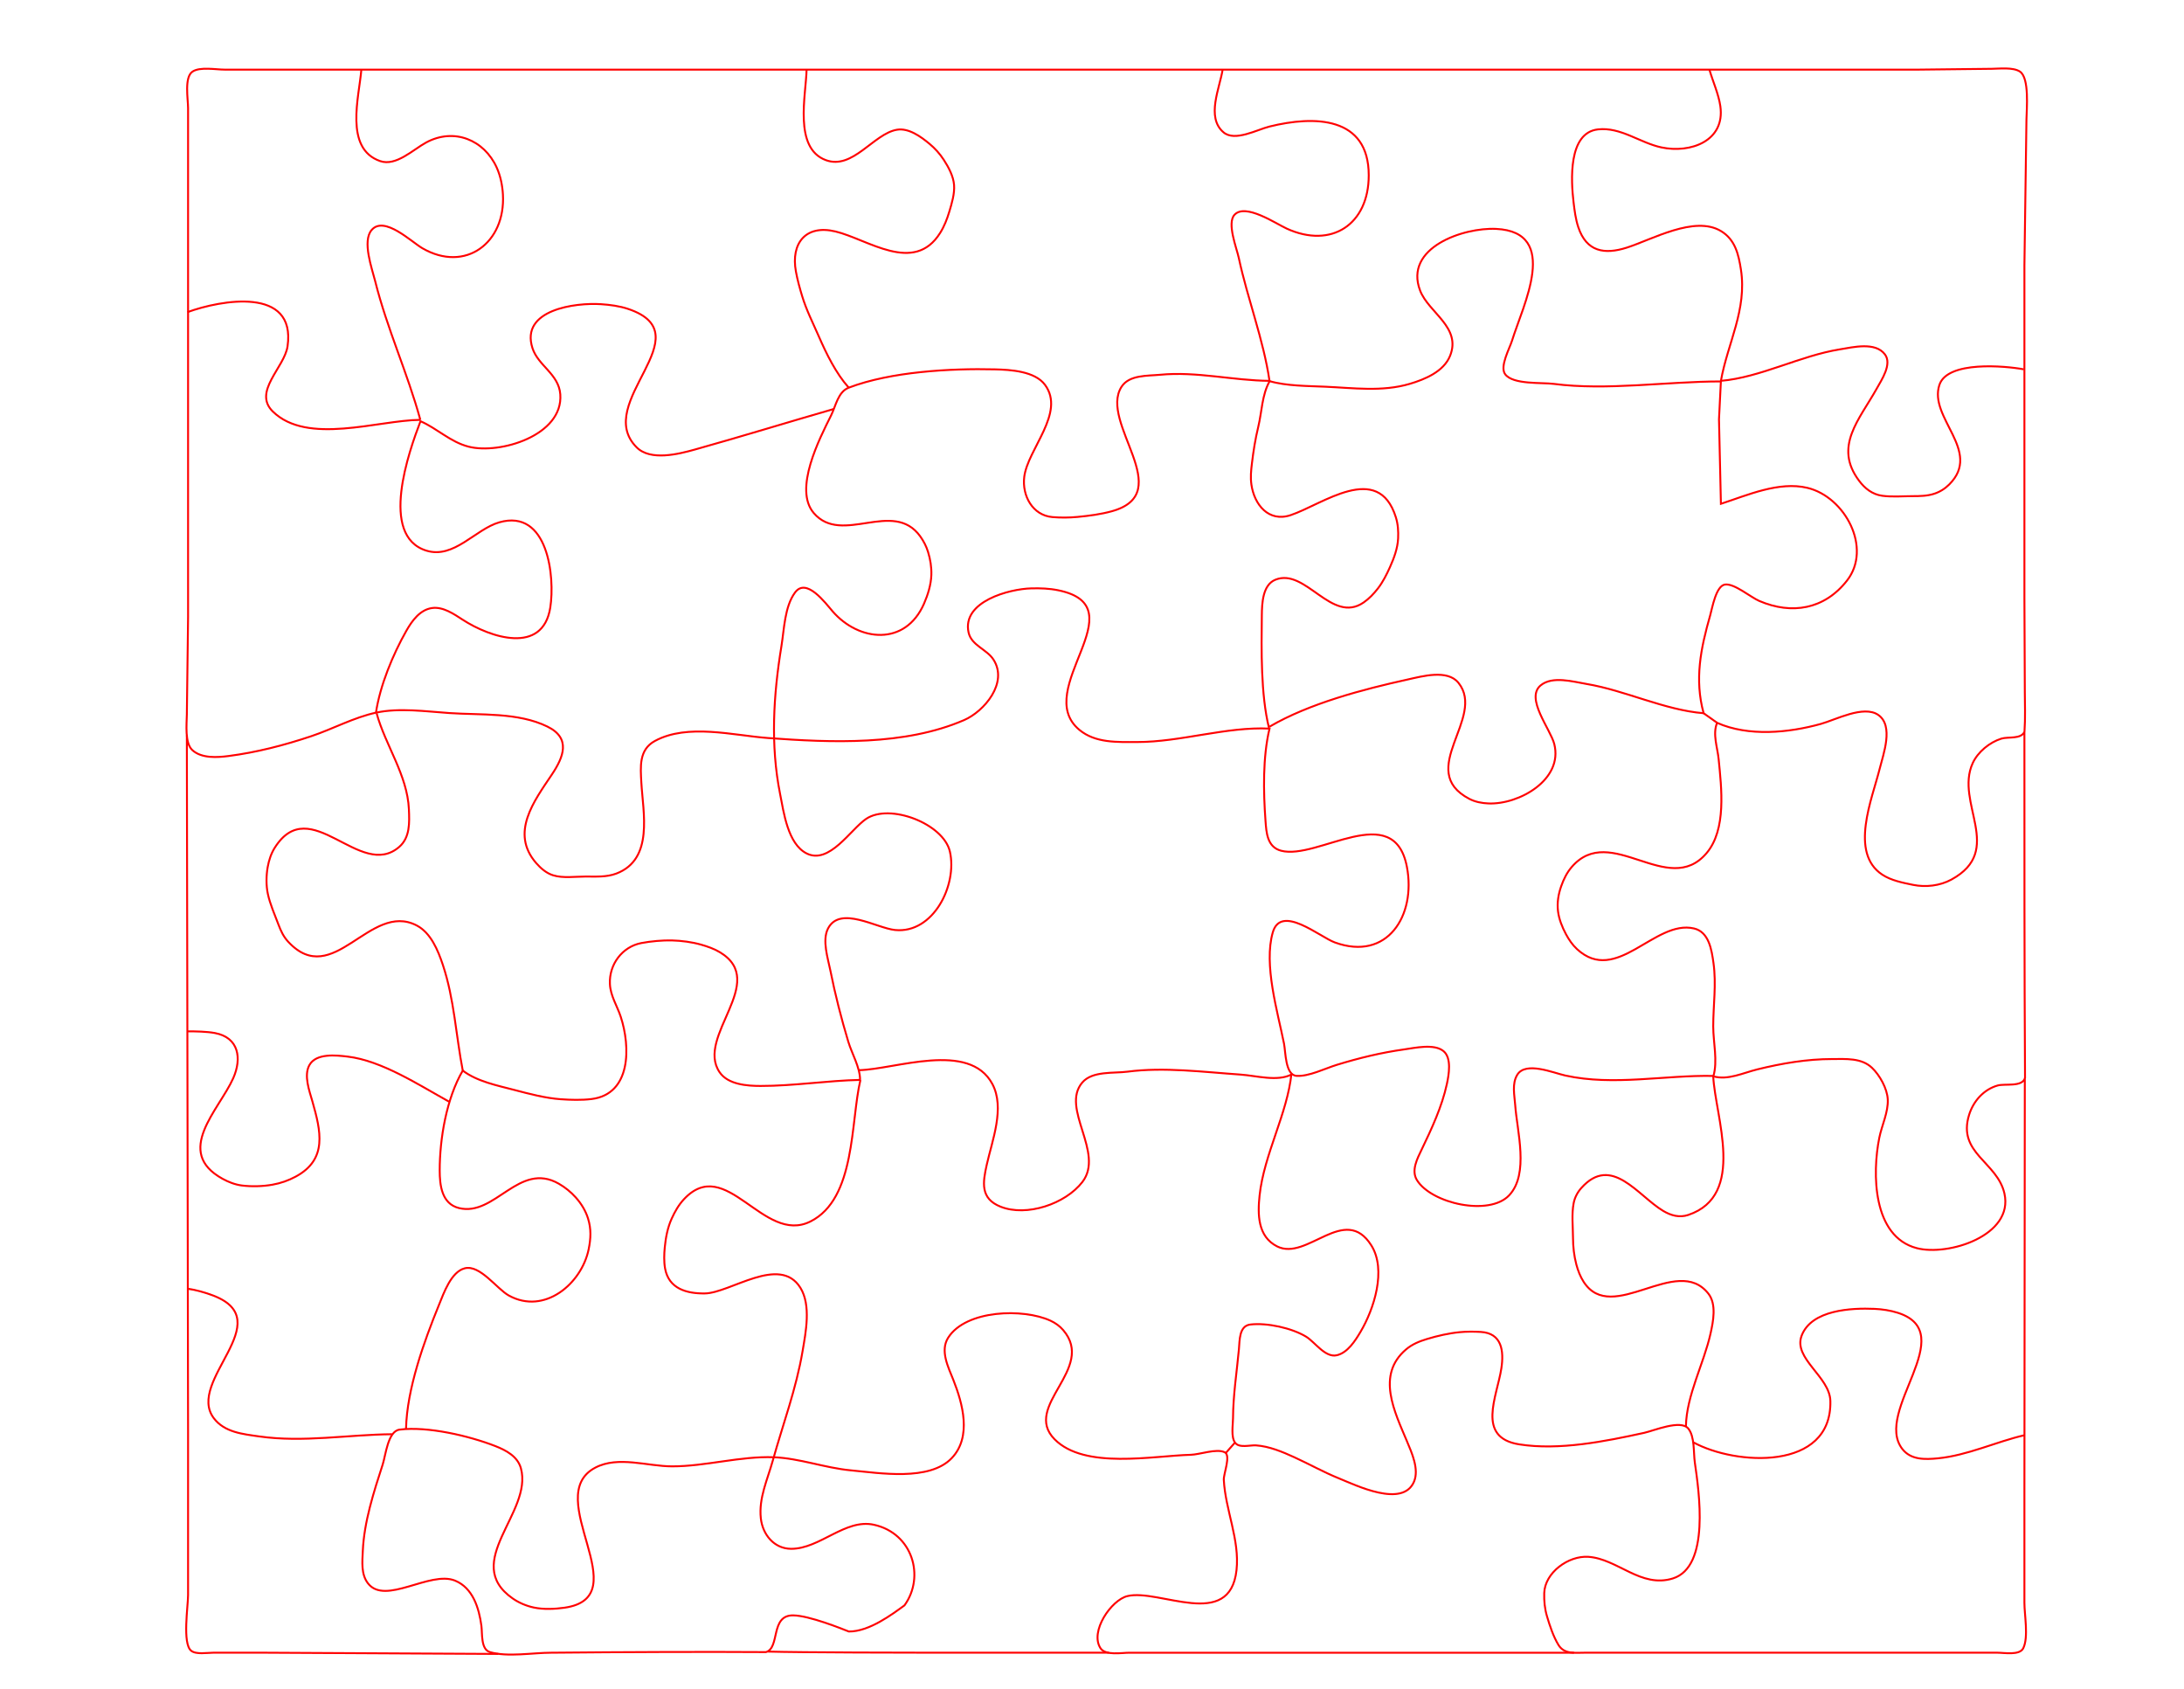 <?xml version="1.0" encoding="UTF-8" standalone="no"?>
<svg
   xmlns:dc="http://purl.org/dc/elements/1.1/"
   xmlns:cc="http://creativecommons.org/ns#"
   xmlns:rdf="http://www.w3.org/1999/02/22-rdf-syntax-ns#"
   xmlns:svg="http://www.w3.org/2000/svg"
   xmlns="http://www.w3.org/2000/svg"
   xmlns:sodipodi="http://sodipodi.sourceforge.net/DTD/sodipodi-0.dtd"
   xmlns:inkscape="http://www.inkscape.org/namespaces/inkscape"
   width="1137"
   height="879"
   version="1.1"
   id="svg34"
   sodipodi:docname="Template.svg"
   inkscape:version="0.92.4 (5da689c313, 2019-01-14)">
  <defs
     id="defs38" />
  <sodipodi:namedview
     pagecolor="#ffffff"
     bordercolor="#666666"
     borderopacity="1"
     objecttolerance="10"
     gridtolerance="10"
     guidetolerance="10"
     inkscape:pageopacity="0"
     inkscape:pageshadow="2"
     inkscape:window-width="1920"
     inkscape:window-height="1027"
     id="namedview36"
     showgrid="false"
     inkscape:snap-global="false"
     inkscape:zoom="0.41512753"
     inkscape:cx="829.51329"
     inkscape:cy="18.809377"
     inkscape:window-x="1912"
     inkscape:window-y="-8"
     inkscape:window-maximized="1"
     inkscape:current-layer="svg34" />
  <g
     id="g855"
     style="stroke-width:1;stroke-miterlimit:4;stroke-dasharray:none">
    <path
       sodipodi:nodetypes="cccccccccccccccccccsccccccccccscccccccccsccscsccccscsccsccccccccccccccccccccccscccccccccccscsccscccccccccccccccccccccccccccccccccccccc"
       inkscape:connector-curvature="0"
       id="path2"
       d="m 891.978,560.025 c -25.317,-0.523 -51.879,5.343 -77.065,-0.211 -6.145,-1.356 -20.599,-7.493 -24.987,-0.428 -2.91,4.685 -1.457,10.786 -1.102,15.852 0.951,13.59 7.331,35.743 -3.125,46.895 -10.376,11.068 -40.54,4.315 -48.04,-7.899 -3.097,-5.044 0.235,-11.264 2.512,-15.996 5.18,-10.762 10.533,-22.265 13.074,-34 1.029,-4.754 2.613,-13.563 -1.766,-17.142 -4.879,-3.989 -14.933,-1.639 -20.566,-0.858 -11.867,1.644 -23.557,4.506 -35,8.025 -6.049,1.86 -14.596,6.155 -20.941,5.723 -5.878,-0.4 -5.637,-12.389 -6.508,-16.748 -3.33,-16.671 -10.722,-41.226 -5.827,-57.995 4.311,-14.77 24.432,2.443 32.276,5.3 27.277,9.934 42.368,-13.892 37.532,-39.305 -6.738,-35.414 -46.522,-3.395 -65.528,-8.438 -7.228,-1.917 -7.644,-9.443 -8.093,-15.562 -1.111,-15.152 -1.461,-33.09 2.089,-48 -22.423,-1.104 -46.096,7 -69,7 -10.172,0 -21.645,0.598 -29.985,-6.34 -25.137,-20.915 31.108,-64.067 -11.015,-72.656 -4.654,-0.949 -9.26,-1.106 -14,-0.989 -11.391,0.279 -36.248,6.806 -32.667,22.985 1.486,6.711 9.463,8.711 12.925,14.04 7.871,12.118 -4.82,27.017 -15.258,31.532 -30.984,13.4 -69.033,11.756 -102,9.339 -18.166,-1.331 -41.847,-7.74 -58.985,1.531 -8.377,4.532 -7.495,13.522 -7.051,21.558 0.87,15.73 6.545,39.984 -12.964,47.437 -5.104,1.95 -10.644,1.563 -16,1.563 -5.355,0 -11.837,0.966 -17,-0.653 -3.488,-1.093 -6.426,-3.648 -8.786,-6.362 -13.664,-15.71 -1.052,-32.312 8.115,-45.985 6.162,-9.189 10.146,-19.02 -2.329,-25.084 -15.327,-7.451 -34.511,-5.876 -51,-7.006 -12.103,-0.828 -25.991,-2.795 -38,-0.243 -11.66,2.479 -22.711,8.567 -34,12.333 -14.082,4.699 -28.27,8.369 -43,10.282 -5.84,0.757 -13.86,1.283 -18.68,-2.985 -4.18,-3.697 -3.022,-13.69 -2.959,-18.723 l 0.639,-50.574 V 114.238 56.238 c 0,-4.6 -2.08,-16.038 2.32,-18.972 3.89,-2.599 12.18,-1.028 16.68,-1.028 h 41 157 541 143 l 38,-0.426 c 4.065,-0.046 11.148,-0.905 14.682,1.454 5.023,3.352 3.458,19.554 3.382,24.972 l -1.065,76 v 173 l 0.213,49 c 0.026,5.897 0.319,13.484 -0.177,20.635 -1.78,4.02 -8.515,2.497 -12.035,3.593 -6.108,1.903 -12.251,6.917 -14.925,12.772 -9.451,20.692 16.906,45.321 -11.075,60.583 -5.971,3.257 -13.398,4.102 -20,2.751 -5.344,-1.093 -11.37,-2.267 -15.985,-5.304 -17.245,-11.347 -5.247,-39.521 -1.388,-55.03 1.884,-7.575 7.499,-22.5 -0.76,-28.142 -7.599,-5.19 -22.078,2.553 -29.867,4.718 -16.847,4.682 -37.639,6.668 -54,-0.576 -2.42,5.952 0.225,12.768 0.83,19 1.439,14.808 4.179,36.552 -6.359,48.895 -20.065,23.5 -49.906,-16.291 -70.142,7.145 -2.513,2.911 -4.188,6.357 -5.463,9.96 -1.478,4.174 -2.212,8.573 -1.682,13 0.499,4.161 2.169,8.329 4.14,12 1.531,2.851 3.38,5.582 5.769,7.787 20.586,18.997 40.418,-15.534 60.903,-10.755 7.835,1.828 9.192,11.26 10.134,17.968 1.571,11.171 -0.126,21.851 -0.13,33 -0.003,8.314 2.43,18 0.065,26 7.531,2.164 15.51,-1.802 22.935,-3.626 12.8,-3.143 25.814,-5.374 39,-5.374 7,0 15.107,-0.688 20.621,4.533 4.056,3.84 7.956,10.821 8.236,16.467 0.33,6.66 -3.107,13.534 -4.408,20 -3.704,18.408 -3.559,51.416 19.551,57.442 16.286,4.246 50.532,-6.491 45.605,-28.442 -3.707,-16.513 -24.673,-20.91 -18.384,-41 2.214,-7.075 7.533,-13.116 14.779,-15.211 3.888,-1.123 12.868,0.955 14.321,-3.937 -0.348,-58.809 -0.321,-120.201 -0.321,-180.046 m 0.213,179.935 -0.213,214.258 v 59 c 0,6.381 2.236,17.911 -0.603,23.682 -1.882,3.825 -9.926,2.318 -13.397,2.318 h -39 -143 -33 c -5.084,0 -10.56,0.911 -13.586,-4.059 -2.654,-4.357 -4.538,-10.061 -5.975,-14.941 -1.162,-3.948 -1.544,-7.894 -1.424,-12 0.314,-10.685 12.619,-19.613 22.985,-18.903 15.245,1.044 27.379,16.463 44,11.25 19.468,-6.106 13.573,-45.318 11.421,-60.347 -0.736,-5.133 0.002,-13.527 -3.419,-17.678 -3.965,-4.81 -17.81,1.115 -23.002,2.254 -20.29,4.45 -44.237,9.263 -65,5.985 -22.521,-3.555 -11.557,-24.802 -9.296,-39.561 1.38,-9.013 0.302,-18.321 -10.704,-18.957 -3.603,-0.208 -7.407,-0.221 -11,0.127 -5.729,0.554 -11.498,1.892 -17,3.551 -4.025,1.215 -7.768,2.73 -10.996,5.493 -15.534,13.293 -5.907,32.333 0.572,47.786 2.468,5.889 6.367,14.473 3.682,20.906 -5.849,14.012 -30.482,1.844 -39.258,-1.705 -7.891,-3.193 -15.271,-7.354 -23,-10.892 -6.199,-2.839 -13.128,-5.746 -20,-6.218 -3.14,-0.215 -8.836,1.566 -10.972,-1.448 -2.144,-3.025 -1.044,-9.13 -1.027,-12.643 0.057,-11.961 1.967,-24.091 3.074,-36 0.425,-4.575 0.048,-12.124 5.944,-12.812 8.687,-1.015 21.553,1.808 28.981,6.291 4.628,2.794 9.977,11.076 16,9.709 5.666,-1.285 9.634,-7.568 12.373,-12.188 6.972,-11.756 13.671,-32.204 5.632,-44.996 -13.779,-21.928 -33.464,8.324 -49.004,0.539 -10.229,-5.124 -10.212,-16.778 -9.167,-26.543 2.29,-21.388 14.505,-42.663 16.592,-63.49 m 381.639,188.278 c -14.794,3.423 -29.781,10.564 -45.065,12.043 -6.663,0.645 -14.074,0.924 -18.566,-4.874 -15.203,-19.618 30.839,-60.389 -2.434,-70.902 -3.796,-1.199 -8.028,-1.84 -12,-2.015 -12.02,-0.527 -32.849,0.443 -37.976,13.961 -4.514,11.901 14.666,21.301 14.961,34 0.851,36.558 -49.479,33.624 -71.475,21.426"
       style="fill:none;stroke:#ff0000;stroke-width:1;stroke-miterlimit:4;stroke-dasharray:none;stroke-opacity:1" />
    <path
       sodipodi:nodetypes="ccscccccccccccccscccccccccccccccccccc"
       inkscape:connector-curvature="0"
       id="path8"
       d="m 1053.598,192.238 c -9.892,-1.836 -39.635,-4.496 -43.902,8.004 -5.89,17.253 22.464,34.54 5.113,51.891 -2.251,2.251 -4.869,3.897 -7.895,4.88 -3.591,1.167 -7.265,1.219 -11,1.225 -5.243,0.008 -10.797,0.507 -16,-0.188 -5.136,-0.687 -9.034,-3.772 -12.073,-7.827 -13.36,-17.829 0.139,-31.721 9.211,-47.985 2.518,-4.513 8.064,-12.71 4.255,-17.772 -5.016,-6.666 -16.592,-3.731 -23.393,-2.638 -20.825,3.346 -41.32,14.604 -62,16.41 3.506,-19.729 13.688,-37.011 10.41,-58 -1.239,-7.93 -2.99,-15.551 -10.411,-19.991 -13.704,-8.199 -35.771,4.426 -48.999,8.647 -11.644,3.716 -20.994,2.146 -25.25,-10.656 -1.388,-4.175 -1.944,-8.645 -2.464,-13 -1.326,-11.084 -2.898,-36.171 12.714,-37.891 11.854,-1.306 21.848,6.995 33,9.373 15.14,3.229 33.311,-3.313 30.7,-21.482 -0.91,-6.33 -3.965,-12.996 -5.7,-19.065 m 6,162.065 -1,20 1,44 c 13.797,-4.489 30.207,-11.839 45,-8.316 19.594,4.666 33.889,31.379 20.61,48.316 -11.759,14.997 -28.743,17.785 -45.61,10.573 -4.564,-1.952 -13.012,-9.227 -17.867,-8.551 -4.71,0.657 -6.632,12.215 -7.706,15.978 -4.966,17.404 -8.233,33.387 -3.427,51 -20.414,-1.667 -40.623,-11.819 -61,-15.247 -6.957,-1.17 -17.755,-4.301 -23.852,0.761 -8.106,6.73 5.104,22.717 7.091,30.486 4.756,18.592 -18.32,31.607 -34.239,30.96 -3.414,-0.139 -6.948,-0.802 -10,-2.402 -28.202,-14.793 8.949,-42.346 -5.653,-60.411 -5.728,-7.087 -18.891,-3.367 -26.347,-1.723 -23.276,5.133 -51.351,12.496 -72,24.576"
       style="fill:none;stroke:#ff0000;stroke-width:1;stroke-miterlimit:4;stroke-dasharray:none;stroke-opacity:1" />
    <path
       sodipodi:nodetypes="cccccccccccccccccccccccccccccccccccccsccccccccccccccscccccccccccccccccccccccccccccsc"
       inkscape:connector-curvature="0"
       id="path12"
       d="m 891.914,560.173 c 0.955,20.892 17.417,61.974 -13,72.211 -4.577,1.54 -8.979,0.317 -13,-2.077 -13.243,-7.881 -26.902,-29.577 -42.66,-11.964 -1.999,2.235 -3.43,4.945 -4,7.895 -1.104,5.719 -0.367,12.193 -0.339,18 0.022,4.705 0.534,9.442 1.756,14 0.841,3.137 2.032,6.251 3.802,8.985 14.788,22.849 48.525,-14.809 64.927,6.123 4.349,5.551 2.496,14.602 1.089,20.892 -3.481,15.56 -12.455,32.015 -12.788,48.065 m 18.129,-543.768 c -27.689,0 -59.475,4.884 -86.916,1.279 -6.202,-0.815 -21.166,0.487 -25.303,-5.009 -2.982,-3.961 2.307,-13.423 3.586,-17.567 5.614,-18.19 25.3,-56.456 -8.283,-58.101 -17.008,-0.833 -48.138,9.744 -39.597,32.101 4.408,11.54 21.64,19.072 15.588,34 -3.324,8.198 -13.098,12.224 -20.991,14.561 -14.341,4.245 -29.368,2.119 -44,1.478 -8.845,-0.387 -20.362,-0.362 -28.916,-2.891 -4.041,7.108 -4.037,15.959 -5.954,23.852 -1.523,6.271 -2.52,12.599 -3.285,19 -0.457,3.819 -0.815,7.162 -0.266,11 1.481,10.338 8.884,19.732 20.421,15.895 16.462,-5.475 45.608,-28.196 54.779,1.105 1.114,3.558 1.355,7.292 1.181,11 -0.243,5.16 -2.164,10.325 -4.272,15 -1.72,3.815 -3.653,7.677 -6.217,11 -2.109,2.732 -4.617,5.385 -7.471,7.347 -16.715,11.493 -30.209,-18.282 -45.982,-11.824 -6.64,2.719 -6.942,12.375 -7.014,18.477 -0.214,17.95 -0.592,41.127 3.718,58.62 m 233.342,-2.62 -7.065,-5 m -67.483,489 h -188.517 -43 c -3.994,0 -12.393,1.583 -14.971,-2.318 -5.742,-8.687 5.61,-25.12 13.971,-27.149 16.521,-4.009 53.369,18.168 56.826,-13.533 1.723,-15.797 -5.811,-31.32 -6.617,-47 -0.161,-3.141 3.839,-12.76 0.43,-14.357 -4.337,-2.032 -12.902,1.219 -17.639,1.342 -19.779,0.517 -55.256,7.761 -70.891,-8.09 -17.086,-17.322 21.748,-36.639 4.501,-56.801 -1.817,-2.123 -4.083,-3.735 -6.61,-4.905 -14.144,-6.551 -43.993,-5.694 -53.269,8.815 -4.358,6.817 0.045,15.379 2.668,21.996 4.855,12.247 9.689,29.633 -0.789,40.671 -11.62,12.241 -37.692,7.791 -52.61,6.404 -13.306,-1.237 -26.801,-6.303 -40,-6.812 -17.45,-0.673 -35.379,4.737 -53,4.737 -12.787,0 -28.074,-5.594 -40,0.674 -28.526,14.991 22.788,67.326 -16,72.898 -5.056,0.726 -10.98,0.981 -16,-0.09 -3.884,-0.828 -7.729,-2.435 -10.985,-4.706 -27.078,-18.882 10.607,-44.72 4.257,-67.776 -1.697,-6.164 -7.719,-9.361 -13.272,-11.536 -13.498,-5.287 -35.406,-10.456 -49.942,-8.57 -6.012,0.779 -7.181,13.343 -8.728,18.106 -4.637,14.281 -9.701,29.923 -10.362,45 -0.245,5.603 -0.99,12.137 2.685,16.891 8.987,11.628 32.287,-6.754 45.347,-1.408 9.316,3.813 12.47,14.327 13.711,23.517 0.531,3.926 -0.382,12.254 4.437,13.682 9.132,2.706 22.324,0.318 31.852,0.318 37.455,-0.35 79.976,-0.529 111.852,-0.318 7.439,-2.207 2.14,-19.244 14.148,-19.113 8.442,0.092 25.427,7.006 29,8.398 10.601,0.102 22.737,-9.091 28.964,-13.606 10.822,-15.006 4.173,-37.59 -15.964,-41.97 -14.908,-3.242 -28.036,12.554 -43,12.53 -8.961,-0.015 -14.919,-7.48 -15.826,-15.92 -1.132,-10.527 3.489,-20.158 6.232,-30 5.296,-19.005 12.214,-37.417 15.513,-57 1.659,-9.846 4.493,-23.865 -1.147,-32.956 -10.748,-17.323 -36.557,2.795 -49.772,2.952 -9.317,0.111 -18.751,-2.364 -20.671,-12.996 -0.633,-3.507 -0.501,-7.464 -0.159,-11 0.494,-5.111 1.485,-10.316 3.622,-15 1.656,-3.629 3.584,-7.049 6.313,-9.985 22.039,-23.711 41.362,23.795 65.895,11.528 23.669,-11.835 20.859,-51.961 26,-73.543"
       style="fill:none;stroke:#ff0000;stroke-width:1;stroke-miterlimit:4;stroke-dasharray:none;stroke-opacity:1" />
    <path
       sodipodi:nodetypes="ccscccccsccccccccccccccccccccccccccccccccccccccccccccccccccccccccccccsc"
       inkscape:connector-curvature="0"
       id="path16"
       d="m 636.552,35.96 c -1.418,9.64 -8.881,25.126 0.47,32.959 5.881,4.927 17.382,-1.437 23.891,-3.055 23.33,-5.798 51.658,-5.349 51.66,25.373 0.002,25.597 -19.403,38.35 -42.66,27.769 -5.655,-2.573 -21.565,-13.414 -27.243,-7.19 -4.027,4.414 1.149,17.311 2.243,22.421 4.562,21.299 12.838,42.512 16,64 -19.081,-0.158 -37.871,-5.021 -57,-3.17 -6.459,0.625 -16.052,-0.026 -20.062,6.278 -11.855,18.638 29.296,55.184 -4.938,64.733 -5.828,1.626 -11.987,2.417 -18,2.989 -4.211,0.401 -8.784,0.437 -13,0.076 -10.374,-0.889 -15.88,-11.168 -14.684,-20.906 1.782,-14.517 21.561,-33.292 10.83,-47.895 -5.282,-7.187 -17.971,-7.89 -26.146,-8.09 -23.124,-0.567 -54.185,1.21 -75.992,9.51 -5.652,2.151 -6.786,9.521 -9.255,14.475 -5.998,12.038 -19.642,38.393 -9.033,50.787 14.704,17.179 41.328,-7.556 55.491,12.214 1.746,2.438 3.121,5.135 4.014,7.999 1.194,3.826 1.866,7.991 1.732,12 -0.171,5.111 -1.796,10.338 -3.833,15 -9.702,22.211 -33.882,19.73 -47.548,4 -3.743,-4.308 -13.668,-17.838 -19.581,-9.851 -5.437,7.344 -5.653,19.167 -7.075,27.851 -4.184,25.543 -5.792,51.491 -0.72,77 1.908,9.599 4.006,26.022 13.804,30.972 11.814,5.969 22.969,-12.56 30.996,-17.979 12.269,-8.282 40.27,2.486 43.606,17.007 3.996,17.399 -8.602,42.877 -28.606,40.826 -9.53,-0.978 -28.566,-12.837 -34.821,-0.807 -3.209,6.17 -0.053,15.612 1.221,21.981 2.486,12.429 5.665,24.863 9.32,37 1.881,6.245 6.107,13.274 6.132,19.852 -17.069,0.352 -34.642,3.176 -51.852,3.148 -6.984,-0.011 -16.874,-0.717 -21.258,-7.105 -12.74,-18.565 25.693,-46.982 0.257,-62.416 -3.087,-1.873 -6.538,-3.075 -9.999,-4.051 -4.731,-1.333 -10.083,-2.038 -15,-2.169 -5.034,-0.134 -11.048,0.424 -16,1.36 -9.956,1.882 -16.9,11.134 -16.387,21.381 0.309,6.187 3.762,11.28 5.638,17 5.07,15.463 5.565,40.29 -15.251,42.816 -5.129,0.622 -10.849,0.456 -16,0.095 -7.958,-0.558 -16.298,-2.773 -24,-4.795 -8.959,-2.353 -19.562,-4.426 -27,-10.116 -8.467,14.474 -12.006,35.428 -12,52 0.003,7.573 1.018,17.326 10,19.552 18.819,4.663 31.265,-24.534 52,-12.672 3.307,1.893 6.268,4.3 8.815,7.135 2.859,3.181 5.133,6.89 6.41,10.985 1.705,5.467 1.458,10.457 0.325,16 -3.67,17.953 -23.018,34.308 -41.55,24.095 -6.277,-3.459 -15.029,-16.228 -22.996,-14.168 -7.114,1.841 -10.938,13.042 -13.401,19.073 -7.734,18.94 -16.692,43.781 -17.132,64.426 M 672.404,559.238 c -7.293,3.891 -18.546,0.633 -26.49,0.089 -19.138,-1.31 -39.898,-4.022 -59,-1.513 -7.139,0.937 -18.265,-0.486 -23.486,5.652 -11.476,13.489 11.793,36.551 0.067,51.757 -8.798,11.409 -28.991,18.256 -42.581,12.868 -10.713,-4.248 -9.25,-12.692 -7.207,-21.853 2.802,-12.566 9.563,-29.559 2.928,-41.999 -12.048,-22.594 -50.736,-7.601 -69.36,-7.214 m 195.426,194.084 -4.703,5.342 m -60.696,103.787 h -90.388 c -11.992,0 -69.482,-0.082 -87.281,-0.583"
       style="fill:none;stroke:#ff0000;stroke-width:1;stroke-miterlimit:4;stroke-dasharray:none;stroke-opacity:1" />
    <path
       sodipodi:nodetypes="ccccccccccccc"
       inkscape:connector-curvature="0"
       id="path20"
       d="m 419.914,36.173 c -0.275,13.315 -6.897,40.904 10,47.167 14.051,5.208 24.838,-13.713 37,-15.809 6.134,-1.057 12.565,3.648 16.985,7.326 2.919,2.429 5.399,5.192 7.467,8.381 2.452,3.781 4.955,8.43 5.323,13 0.368,4.557 -1.197,9.674 -2.496,14 -1.15,3.827 -2.62,7.598 -4.747,10.996 -13.623,21.765 -37.683,3.271 -54.532,-0.756 -15.582,-3.724 -23.212,6.26 -20.576,20.76 0.801,4.402 1.994,8.722 3.297,13 2.219,7.288 5.667,14.042 8.703,21 3.881,8.894 8.918,19.173 15.428,26.426"
       style="fill:none;stroke:#ff0000;stroke-width:1;stroke-miterlimit:4;stroke-dasharray:none;stroke-opacity:1" />
    <path
       sodipodi:nodetypes="cccccccccccccccc"
       inkscape:connector-curvature="0"
       id="path24"
       d="m 433.997,212.903 c -25.236,7.27 -46.498,13.879 -72.084,21.041 -8.586,2.403 -23.248,6.14 -30.471,-1.1 -23.217,-23.272 35.62,-58.694 -4.529,-72.083 -4.393,-1.465 -9.387,-2.125 -14,-2.433 -13.235,-0.886 -42.222,2.803 -35.697,22.91 2.966,9.14 13.67,13.432 14.472,24 1.625,21.414 -31.548,31.422 -47.775,27.239 -9.498,-2.448 -16.242,-9.411 -25,-13.239 -6.01,15.697 -21.635,59.63 3,67.347 14.396,4.51 25.575,-11.158 38,-14.709 25.39,-7.257 29.083,28.382 26.561,44.362 -3.913,24.789 -31.363,15.562 -45.561,6.345 -4.571,-2.967 -10.253,-6.914 -16,-6.105 -6.27,0.882 -10.421,6.654 -13.323,11.76 -7.058,12.415 -13.794,28.66 -15.89,42.852"
       style="fill:none;stroke:#ff0000;stroke-width:1;stroke-miterlimit:4;stroke-dasharray:none;stroke-opacity:1" />
    <path
       sodipodi:nodetypes="cccccccccccscscc"
       inkscape:connector-curvature="0"
       id="path28"
       d="m 188.127,36.173 c -1.122,14.096 -9.06,41.149 9.787,47.68 8.277,2.868 17.278,-6.1 24,-9.714 14.493,-7.792 30.187,-1.33 36.687,13.099 1.952,4.333 2.949,9.258 3.22,14 1.429,25.084 -19.476,40.922 -41.907,27.985 -5.7,-3.287 -19.82,-17.102 -26.397,-9.551 -5.084,5.838 0.157,20.105 1.772,26.566 6.264,25.056 16.797,47.633 23.56,72.361 m 40.581,642.278 -120.517,-0.639 h -28 c -3.12,0 -8.78,1.046 -11.4,-1.028 -4.64,-3.675 -1.6,-23.311 -1.6,-28.972 v -86 L 97.275,382.721"
       style="fill:none;stroke:#ff0000;stroke-width:1;stroke-miterlimit:4;stroke-dasharray:none;stroke-opacity:1" />
    <path
       sodipodi:nodetypes="csccccccccccccscccccccccccccccc"
       inkscape:connector-curvature="0"
       id="path32"
       d="m 196.062,371.238 c 4.589,16.777 16.025,32.161 16.813,50 0.304,6.882 0.63,14.69 -5.069,19.606 -20.366,17.565 -46.208,-28.884 -64.762,0.394 -1.91,3.019 -3.03,6.497 -3.67,10 -0.79,4.409 -0.88,9.608 0.06,14 1.15,5.416 3.6,10.815 5.53,16 1.23,3.297 2.66,6.352 5.083,8.956 23.444,25.194 42.464,-21.148 66.863,-8.503 7.416,3.843 11.154,13.056 13.649,20.547 5.937,17.826 6.807,36.704 10.355,55 m -7.11,16.201 c -15.922,-8.826 -35.135,-21.391 -52.89,-23.487 -5.912,-0.697 -16.302,-1.858 -19.821,4.395 -3.057,5.431 -0.019,13.429 1.531,18.891 4.379,15.431 8.076,30.192 -8.71,39.204 -3.809,2.046 -7.75,3.414 -12,4.18 -5.07,0.915 -10.88,1.069 -16,0.431 -3.47,-0.432 -6.95,-1.787 -10,-3.463 -25.63,-14.084 -1.86,-35.874 5.49,-52.352 4.6,-10.333 2.97,-21.176 -9.49,-23.532 -4.24,-0.802 -10.19,-0.894 -14.49,-0.894 M 218.765,218.535 c -21.892,0.181 -58.856,13.317 -76.792,-4.402 -10.44,-10.315 6.141,-22.85 7.73,-33.895 4.515,-31.387 -34.928,-24.014 -52.068,-17.787 M 204.127,746.515 c -22.919,0.19 -46.198,4.438 -69.213,1.143 -8.45,-1.211 -17.99,-2.1 -23.57,-9.436 -14.78,-19.443 34.41,-50.637 -0.43,-63.919 -3.89,-1.482 -8.955,-2.938 -13.065,-3.492"
       style="fill:none;stroke:#ff0000;stroke-width:1;stroke-miterlimit:4;stroke-dasharray:none;stroke-opacity:1" />
  </g>
</svg>
